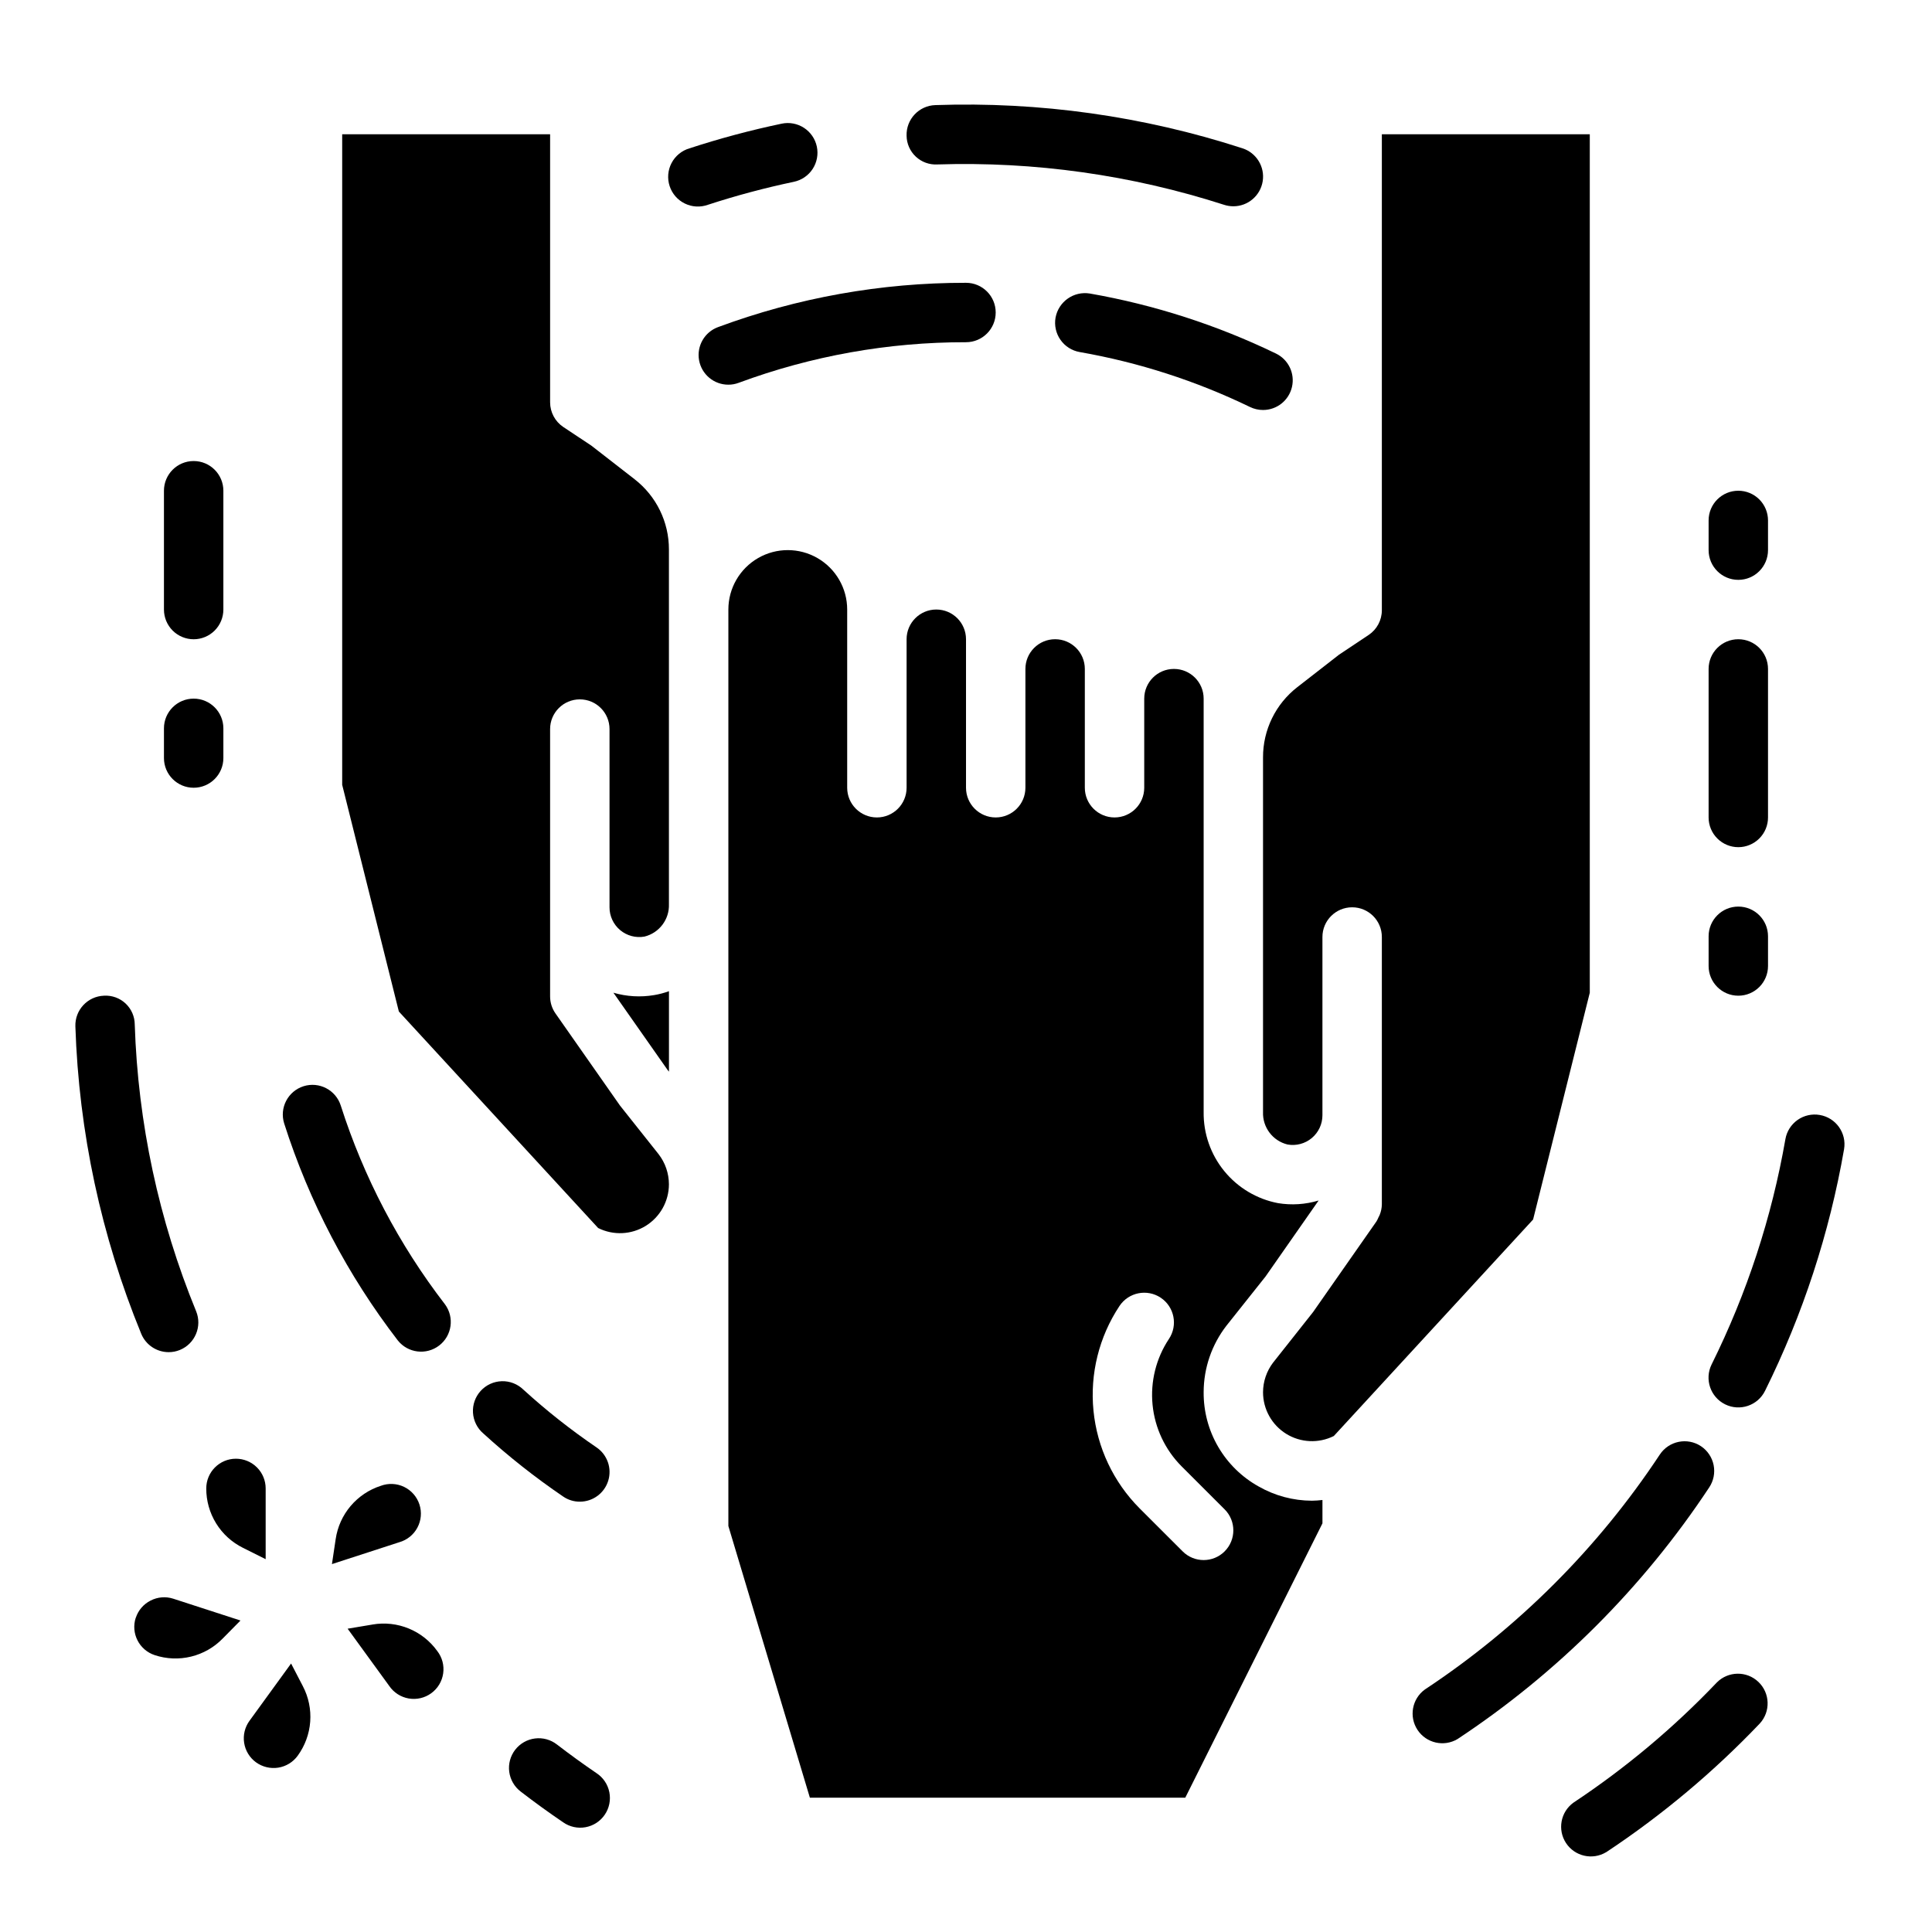 <?xml version="1.0" encoding="UTF-8"?>
<!-- Uploaded to: ICON Repo, www.svgrepo.com, Generator: ICON Repo Mixer Tools -->
<svg fill="#000000" width="800px" height="800px" version="1.1" viewBox="144 144 512 512" xmlns="http://www.w3.org/2000/svg">
 <g>
  <path d="m195.32 313.41c2.09 0 4.09-0.828 5.566-2.305 1.477-1.477 2.309-3.481 2.309-5.566v-31.488c0-4.348-3.527-7.871-7.875-7.871-4.348 0-7.871 3.523-7.871 7.871v31.488c0 2.086 0.832 4.09 2.305 5.566 1.477 1.477 3.481 2.305 5.566 2.305z"/>
  <path d="m361.25 495.93c10.105-15.066 12.641-33.973 6.856-51.168-1.375-4.129-5.836-6.363-9.965-4.988-4.133 1.371-6.367 5.836-4.992 9.965 4.238 12.59 2.387 26.438-5.016 37.469l-1.938 2.906c-2.41 3.617-1.434 8.504 2.184 10.918 3.617 2.414 8.504 1.438 10.918-2.18z"/>
  <path d="m187.45 344.89c0 4.348 3.523 7.871 7.871 7.871 4.348 0 7.875-3.523 7.875-7.871v-7.871c0-4.348-3.527-7.875-7.875-7.875-4.348 0-7.871 3.527-7.871 7.875z"/>
  <path d="m604.67 368.51c2.086 0 4.09-0.832 5.566-2.309 1.477-1.477 2.305-3.477 2.305-5.566v-39.359c0-4.348-3.523-7.871-7.871-7.871s-7.871 3.523-7.871 7.871v39.359c0 2.09 0.828 4.09 2.305 5.566 1.477 1.477 3.477 2.309 5.566 2.309z"/>
  <path d="m596.8 400c0 4.348 3.523 7.871 7.871 7.871s7.871-3.523 7.871-7.871v-7.875c0-4.348-3.523-7.871-7.871-7.871s-7.871 3.523-7.871 7.871z"/>
  <path d="m569.66 634.85c14.805-9.812 28.461-21.258 40.715-34.117 2.891-3.16 2.723-8.055-0.383-11.012-3.102-2.957-8-2.887-11.016 0.156-11.438 12.004-24.188 22.688-38.008 31.852-3.41 2.473-4.269 7.191-1.953 10.707 2.32 3.516 6.996 4.586 10.613 2.422z"/>
  <path d="m626.26 439.48c-2.059-0.359-4.176 0.113-5.883 1.316s-2.871 3.035-3.227 5.09c-3.613 20.746-10.203 40.859-19.562 59.719-1.922 3.914-0.312 8.645 3.602 10.566 3.914 1.926 8.645 0.312 10.57-3.598 10.023-20.223 17.074-41.789 20.938-64.023 0.723-4.281-2.16-8.34-6.438-9.07z"/>
  <path d="m360.47 182.85c-0.43-2.043-1.656-3.828-3.406-4.969s-3.879-1.539-5.922-1.105c-8.262 1.734-16.422 3.918-24.441 6.539-2.039 0.605-3.746 2.008-4.734 3.891-0.984 1.883-1.172 4.086-0.508 6.106 0.66 2.019 2.109 3.688 4.019 4.621 1.91 0.938 4.117 1.059 6.117 0.34 7.481-2.441 15.09-4.477 22.789-6.094 2.047-0.43 3.836-1.652 4.977-3.402s1.539-3.879 1.109-5.926z"/>
  <path d="m171.57 407.87c-4.34 0.148-7.742 3.789-7.594 8.133 0.914 27.973 6.82 55.555 17.445 81.449 1.211 2.957 4.094 4.887 7.289 4.883 1.023 0.004 2.035-0.199 2.981-0.59 4-1.652 5.918-6.227 4.293-10.234-9.914-24.16-15.426-49.898-16.273-75.996-0.008-2.113-0.887-4.129-2.426-5.574-1.539-1.445-3.606-2.195-5.715-2.07z"/>
  <path d="m293.24 626.93c1.727 1.211 3.863 1.68 5.938 1.301 2.074-0.379 3.91-1.578 5.094-3.32 1.188-1.742 1.621-3.891 1.211-5.957-0.41-2.07-1.633-3.887-3.394-5.043-3.574-2.434-7.07-4.969-10.492-7.598-1.652-1.289-3.75-1.863-5.828-1.598-2.078 0.262-3.965 1.344-5.246 3-1.277 1.66-1.844 3.762-1.57 5.84 0.277 2.074 1.367 3.957 3.031 5.227 3.668 2.828 7.422 5.547 11.258 8.148z"/>
  <path d="m224.45 431.86c-4.141 1.309-6.441 5.723-5.141 9.863 6.629 20.773 16.82 40.23 30.117 57.508 2.672 3.363 7.551 3.961 10.961 1.344 3.406-2.617 4.086-7.481 1.523-10.934-12.18-15.812-21.52-33.625-27.598-52.641-1.309-4.141-5.723-6.441-9.863-5.141z"/>
  <path d="m297.66 541.96c3.457 0.004 6.508-2.25 7.527-5.551 1.02-3.305-0.238-6.887-3.098-8.828-6.816-4.641-13.297-9.758-19.387-15.312-1.527-1.488-3.594-2.297-5.727-2.234-2.129 0.062-4.144 0.984-5.586 2.562-1.438 1.574-2.176 3.664-2.043 5.793 0.133 2.129 1.121 4.113 2.742 5.496 6.648 6.066 13.719 11.652 21.16 16.715 1.297 0.891 2.836 1.363 4.41 1.359z"/>
  <path d="m312.16 270.99-11.465-8.91-7.406-4.914c-2.188-1.461-3.504-3.918-3.504-6.551v-71.035h-55.102v172.4l15.02 60.086 52.812 57.371c4.016 2.008 8.785 1.793 12.605-0.566 3.82-2.363 6.148-6.531 6.152-11.02-0.008-2.887-0.965-5.691-2.731-7.977l-10.234-12.887-17.09-24.402c-0.934-1.324-1.434-2.906-1.434-4.527v-70.848c0-4.348 3.527-7.871 7.875-7.871 4.348 0 7.871 3.523 7.871 7.871v47.234c-0.004 2.328 1.027 4.543 2.812 6.039 1.785 1.5 4.141 2.129 6.438 1.723 3.93-0.965 6.644-4.559 6.492-8.605v-93.969c0.023-7.293-3.348-14.18-9.113-18.641z"/>
  <path d="m477.55 537.93c-4.449-2.473-8.148-6.098-10.711-10.492-2.566-4.394-3.898-9.398-3.859-14.488 0.008-6.383 2.137-12.586 6.043-17.633l10.352-13.02 14.074-20.152h0.004c-3.492 1.051-7.176 1.293-10.77 0.699-5.598-1.07-10.637-4.078-14.238-8.492-3.606-4.414-5.539-9.953-5.465-15.648v-109.56c0-4.348-3.527-7.871-7.875-7.871-4.348 0-7.871 3.523-7.871 7.871v23.617c0 4.348-3.523 7.871-7.871 7.871s-7.871-3.523-7.871-7.871v-31.488c0-4.348-3.527-7.871-7.875-7.871-4.348 0-7.871 3.523-7.871 7.871v31.488c0 4.348-3.523 7.871-7.871 7.871s-7.871-3.523-7.871-7.871v-39.359c0-4.348-3.527-7.871-7.875-7.871s-7.871 3.523-7.871 7.871v39.359c0 4.348-3.523 7.871-7.871 7.871-4.348 0-7.871-3.523-7.871-7.871v-47.23c0-5.625-3.004-10.824-7.875-13.637-4.871-2.812-10.871-2.812-15.742 0-4.871 2.812-7.871 8.012-7.871 13.637v242.88l21.602 71.996h99.484l36.352-72.703v-6.188c-0.918 0.109-1.844 0.172-2.769 0.188-4.965-0.012-9.84-1.312-14.145-3.777zm-9.004 17.199h-0.004c-3.074 3.074-8.055 3.074-11.129 0l-11.422-11.414c-6.93-6.961-11.238-16.098-12.207-25.867-0.965-9.773 1.469-19.578 6.898-27.758 2.414-3.617 7.305-4.594 10.922-2.18 3.617 2.414 4.59 7.301 2.18 10.918-3.418 5.148-4.949 11.32-4.34 17.473 0.605 6.148 3.32 11.902 7.676 16.281l11.422 11.414c3.074 3.074 3.074 8.059 0 11.133z"/>
  <path d="m306.56 407.08 14.359 20.469 0.363 0.457v-21.332h-0.004c-1.277 0.469-2.594 0.816-3.934 1.039-3.598 0.605-7.285 0.391-10.785-0.633z"/>
  <path d="m565.31 407.08v-227.5h-55.105v126.14c0 2.633-1.312 5.09-3.504 6.551l-7.871 5.25-11.02 8.574c-5.762 4.465-9.121 11.352-9.094 18.641v93.969c-0.148 4.043 2.562 7.637 6.496 8.602 2.293 0.41 4.652-0.223 6.438-1.719 1.785-1.5 2.812-3.711 2.809-6.043v-47.23c0-4.348 3.527-7.871 7.875-7.871 4.348 0 7.871 3.523 7.871 7.871v70.848c-0.016 0.957-0.211 1.898-0.566 2.785-0.086 0.227-0.211 0.418-0.316 0.637v0.004c-0.152 0.375-0.336 0.742-0.543 1.094l-16.797 24.023-10.586 13.383h-0.004c-1.727 2.262-2.668 5.027-2.676 7.871 0 4.492 2.328 8.664 6.148 11.027 3.82 2.359 8.594 2.578 12.609 0.57l52.812-57.371z"/>
  <path d="m594.78 527.26c-3.625-2.402-8.512-1.41-10.91 2.211-16.348 24.734-37.527 45.914-62.262 62.262-3.41 2.473-4.269 7.191-1.953 10.707 2.32 3.516 6.996 4.586 10.613 2.422 26.492-17.512 49.176-40.191 66.691-66.684 1.16-1.738 1.578-3.863 1.172-5.91-0.41-2.047-1.617-3.848-3.352-5.008z"/>
  <path d="m392.38 187.58c25.77-0.828 51.488 2.789 76.027 10.699 0.789 0.254 1.613 0.387 2.441 0.387 3.871 0.004 7.172-2.812 7.781-6.637 0.605-3.824-1.66-7.523-5.344-8.723-26.262-8.531-53.812-12.406-81.41-11.453-4.348 0.137-7.758 3.769-7.621 8.117 0.027 2.102 0.906 4.102 2.441 5.535 1.531 1.438 3.586 2.188 5.684 2.074z"/>
  <path d="m423.73 228.18c-0.363 2.059 0.109 4.176 1.309 5.883 1.199 1.711 3.031 2.875 5.09 3.234 15.652 2.738 30.852 7.644 45.152 14.57 1.074 0.516 2.246 0.785 3.434 0.785 3.668 0.004 6.852-2.531 7.672-6.109 0.824-3.578-0.938-7.246-4.238-8.848-15.625-7.555-32.219-12.91-49.312-15.906-4.269-0.707-8.32 2.133-9.105 6.391z"/>
  <path d="m339.76 245.45c19.277-7.144 39.676-10.789 60.238-10.758 4.348 0 7.871-3.527 7.871-7.875s-3.523-7.871-7.871-7.871c-22.43-0.031-44.688 3.945-65.719 11.746-3.578 1.32-5.691 5.019-5.019 8.773 0.676 3.758 3.945 6.488 7.762 6.481 0.934 0.004 1.863-0.164 2.738-0.496z"/>
  <path d="m604.67 274.05c-4.348 0-7.871 3.523-7.871 7.871v7.871c0 4.348 3.523 7.875 7.871 7.875s7.871-3.527 7.871-7.875v-7.871c0-2.086-0.828-4.09-2.305-5.566-1.477-1.477-3.481-2.305-5.566-2.305z"/>
  <path d="m259.88 581.54c1.305 1.684 1.871 3.824 1.566 5.934-0.301 2.109-1.445 4.004-3.168 5.254-1.723 1.254-3.883 1.75-5.981 1.383-2.098-0.367-3.957-1.566-5.152-3.328l-11.02-15.16 6.621-1.109-0.004-0.004c3.231-0.551 6.547-0.184 9.578 1.059 3.031 1.242 5.648 3.312 7.559 5.973zm-26.922-29.668c0.477-3.238 1.852-6.273 3.965-8.77 2.117-2.492 4.887-4.348 8-5.348 2.012-0.746 4.238-0.645 6.172 0.289 1.93 0.934 3.394 2.613 4.059 4.652 0.668 2.039 0.469 4.258-0.543 6.148-1.008 1.891-2.75 3.289-4.812 3.867l-17.832 5.793zm-8.707 38.965c1.52 2.898 2.199 6.164 1.957 9.426s-1.395 6.394-3.324 9.035c-1.23 1.688-3.078 2.82-5.141 3.148-2.07 0.324-4.184-0.18-5.883-1.402-1.695-1.227-2.832-3.082-3.156-5.148-0.328-2.066 0.184-4.18 1.418-5.871l11.02-15.176zm-17.719-60.262c2.09 0 4.09 0.832 5.566 2.309 1.477 1.477 2.305 3.477 2.305 5.566v18.75l-6.016-3.008h0.004c-2.934-1.453-5.398-3.695-7.117-6.481-1.719-2.781-2.625-5.992-2.613-9.262 0-4.348 3.523-7.875 7.871-7.875zm-26.551 42.172c0.645-1.992 2.062-3.644 3.934-4.582 1.852-0.953 4.004-1.133 5.984-0.496l17.832 5.785-4.723 4.785-0.004 0.004c-2.285 2.344-5.184 3.996-8.363 4.773-3.18 0.777-6.516 0.645-9.625-0.383-4.129-1.348-6.387-5.785-5.043-9.918z"/>
 </g>
</svg>